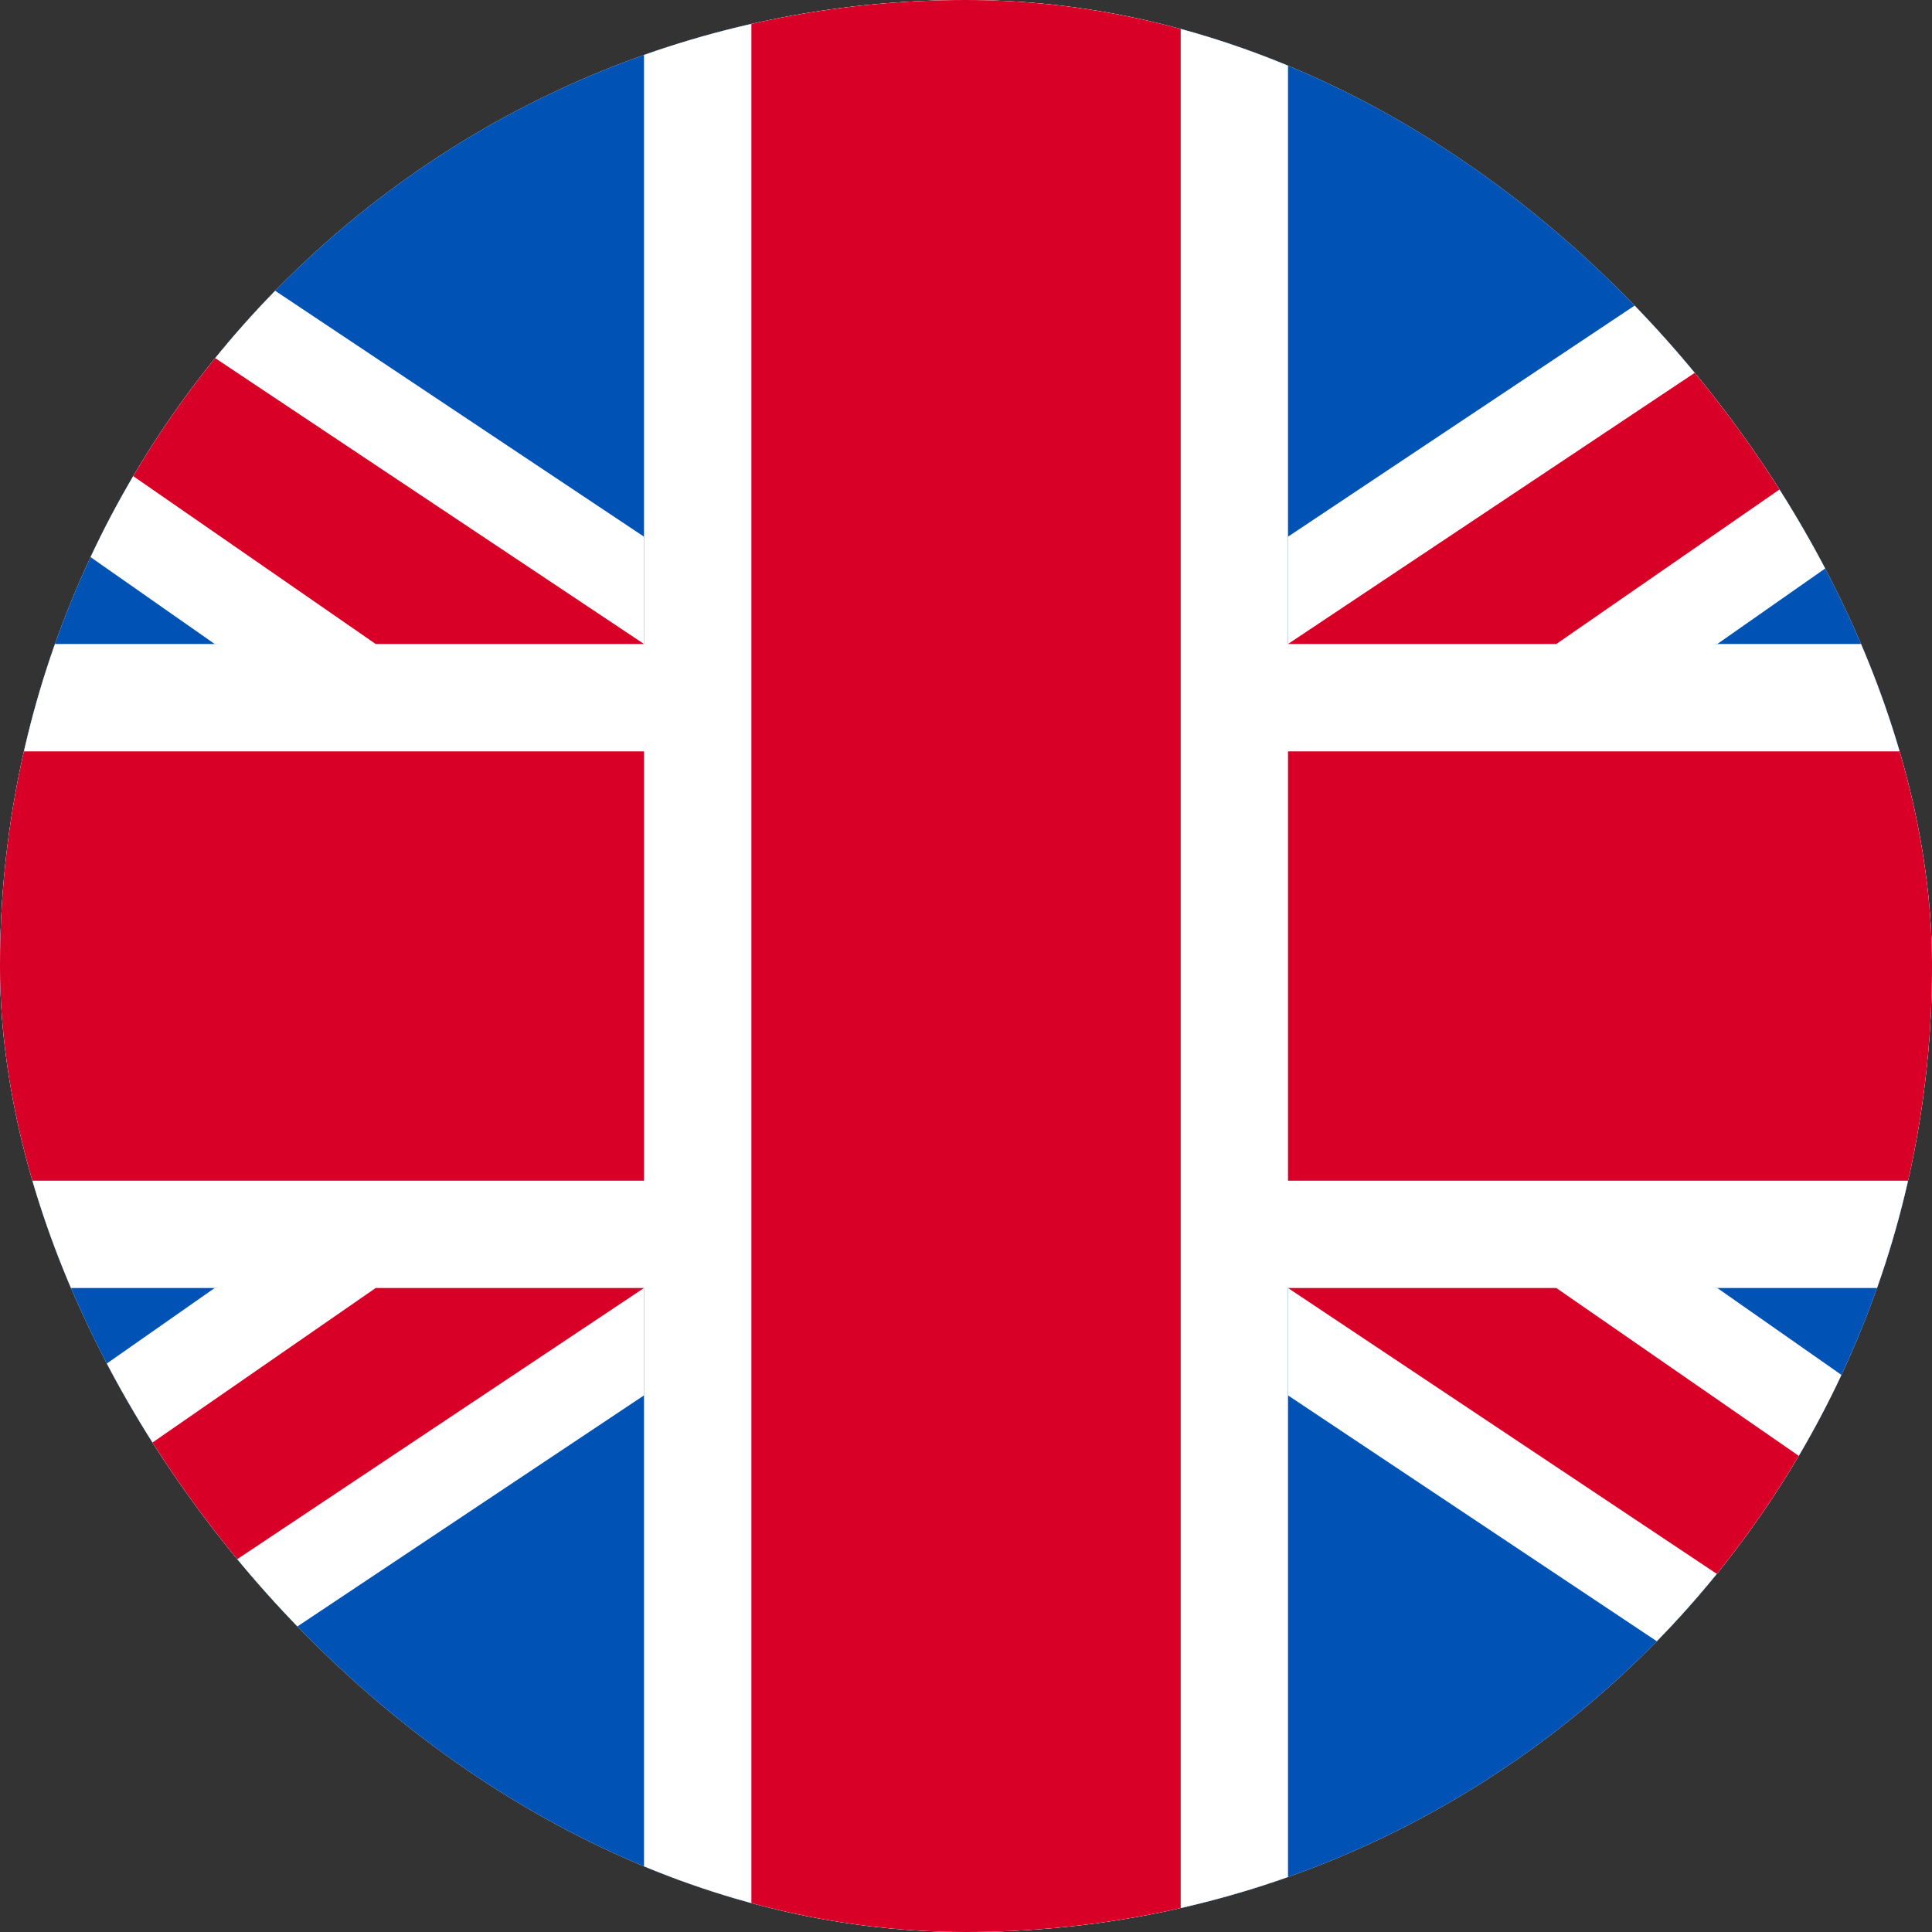 <svg width="24" height="24" viewBox="0 0 24 24" fill="none" xmlns="http://www.w3.org/2000/svg">
<rect x="0" y="0" width="24" height="24" fill="#333333" stroke="none"/>
<g clip-path="url(#clip0_2616_947)">
<rect width="24" height="24" rx="12" fill="white"/>
<g clip-path="url(#clip1_2616_947)">
<path d="M-4 20.667V3.333L-2 0H8L12 0.667L16 0H26L28 3.333V20.667L26 24H16L12 23.333L8 24H-2L-4 20.667Z" fill="#0053B5"/>
<path d="M-4 8H28V16H-4V8Z" fill="white"/>
<path d="M-4 9.334H28V14.667H-4V9.334Z" fill="#D80027"/>
<path d="M8 0H16V24H8V0Z" fill="white"/>
<path d="M9.334 0H14.667V24H9.334V0Z" fill="#D80027"/>
<path d="M28 0H26L16 6.667V8.667L21.333 8L28 3.333V0Z" fill="white"/>
<path d="M28 0L16 8H19.333L28 2V0Z" fill="#D80027"/>
<path d="M-4 0H-2L8 6.667V8.667L2.667 8L-4 3.333V0Z" fill="white"/>
<path d="M-4 0L8 8H4.667L-4 2V0Z" fill="#D80027"/>
<path d="M-4 24H-2L8 17.334V15.334L2.667 16L-4 20.667V24Z" fill="white"/>
<path d="M-4 24L8 16H4.667L-4 22V24Z" fill="#D80027"/>
<path d="M28 24H26L16 17.334V15.334L21.333 16L28 20.667V24Z" fill="white"/>
<path d="M28 24L16 16H19.333L28 22V24Z" fill="#D80027"/>
</g>
</g>
<defs>
<clipPath id="clip0_2616_947">
<rect width="24" height="24" rx="12" fill="white"/>
</clipPath>
<clipPath id="clip1_2616_947">
<rect x="-4" width="32" height="24" rx="12" fill="white"/>
</clipPath>
</defs>
</svg>
